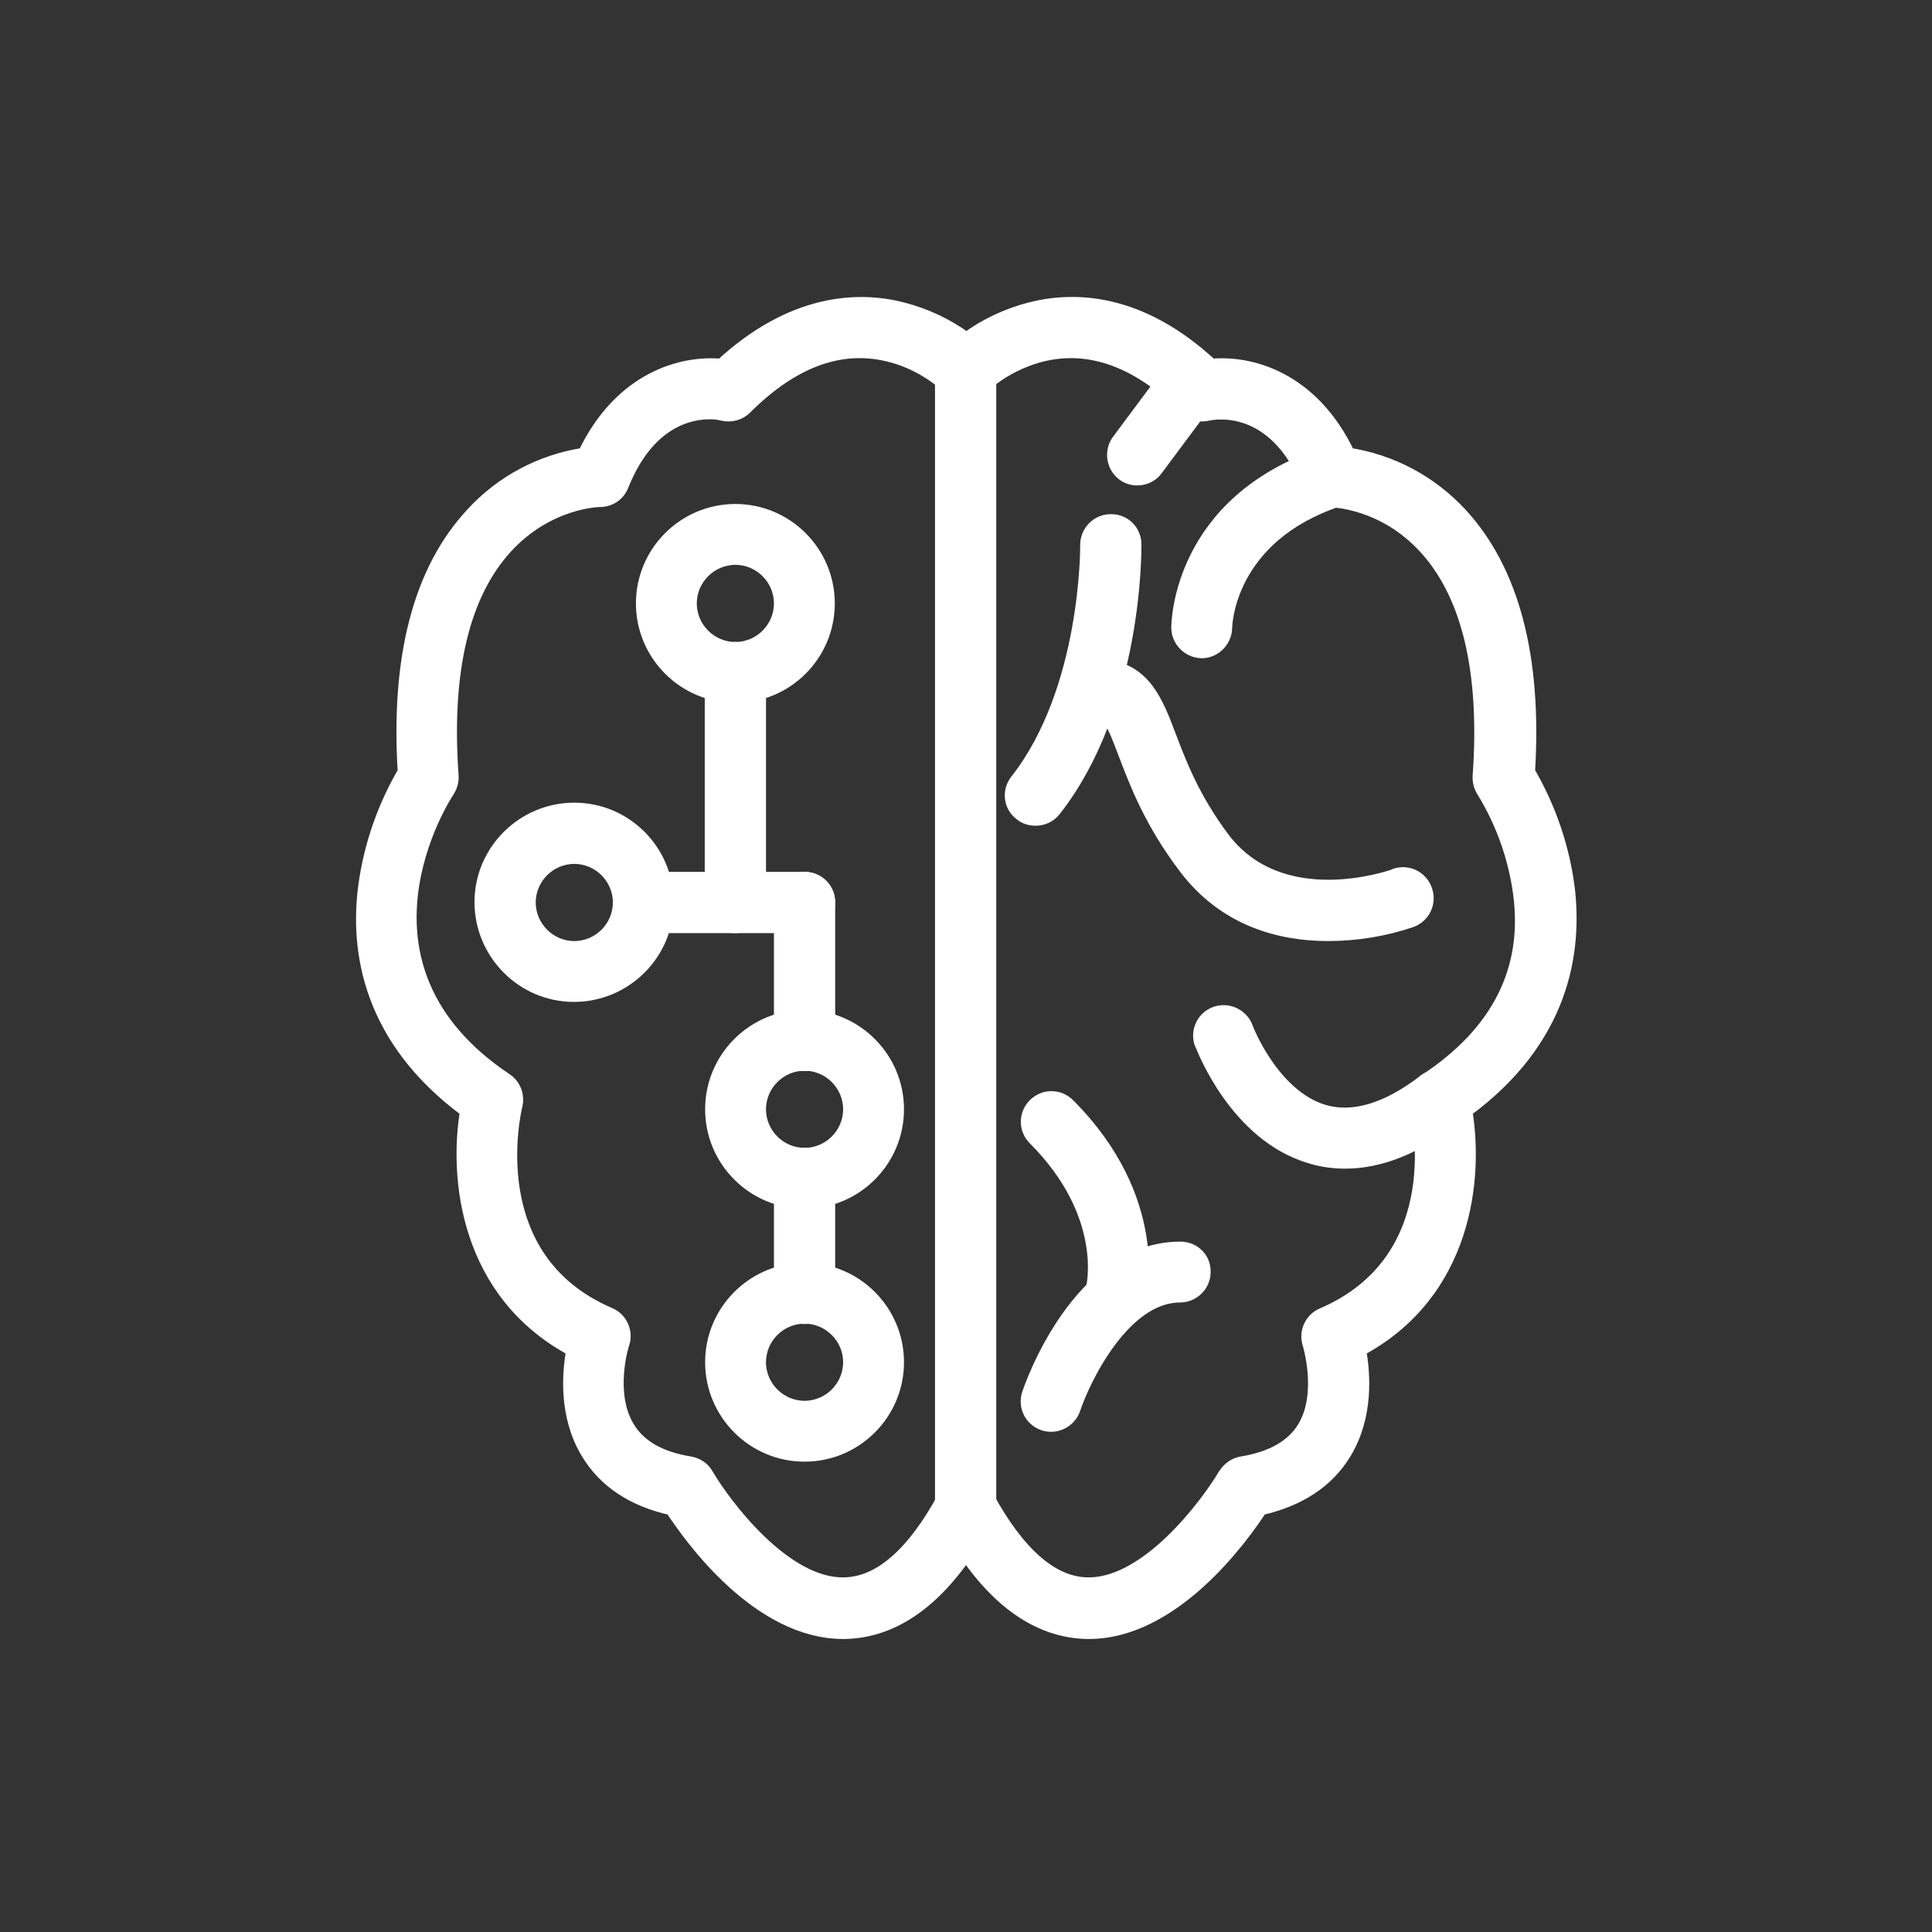 <?xml version="1.0" encoding="utf-8"?>
<!-- Generator: Adobe Illustrator 24.0.1, SVG Export Plug-In . SVG Version: 6.00 Build 0)  -->
<svg version="1.1" id="Capa_1" xmlns="http://www.w3.org/2000/svg" xmlns:xlink="http://www.w3.org/1999/xlink" x="0px" y="0px"
	 viewBox="0 0 511 511" style="enable-background:new 0 0 511 511;" xml:space="preserve">
<rect x="0" y="0" width="511" height="511" fill="#333333" stroke="none"/>
<style type="text/css">
	.st0{fill:#FFFFFF;stroke:#FFFFFF;stroke-width:4;stroke-miterlimit:10;}
</style>
<title>brain-round3</title>
<path class="st0" d="M414.5,234.8c-1.4-10.8-5-21.2-10.5-30.6c1.9-30.4-4.2-53.3-17.9-68.1c-7.8-8.4-18.2-14-29.6-15.7
	c-9.7-20.5-26.2-24.5-36.2-23.5c-18.8-17.5-36.1-17.9-47.6-15c-6.2,1.6-12,4.3-17.1,8.1c-5.1-3.8-10.9-6.5-17.1-8.1
	c-11.4-2.9-28.8-2.4-47.6,15c-10-1-26.5,3-36.2,23.5c-11.4,1.7-21.8,7.2-29.6,15.7c-13.8,14.8-19.8,37.7-17.9,68.1
	c-5.5,9.4-9.1,19.8-10.5,30.6c-2.1,16.6,1.1,39.9,27,58.9c-3,17.7-0.2,48.2,28.1,63.2c-1.2,6.4-2,17.6,3.8,27.2
	c4.5,7.5,12,12.5,22.2,14.7c5.2,8,23,32.7,45.2,32.7h0.4c11.9-0.2,22.7-7.2,32.1-21c9.4,13.8,20.2,20.8,32.1,21
	c22.4,0.3,40.5-24.7,45.7-32.7c10.2-2.3,17.7-7.2,22.2-14.7c5.8-9.6,5-20.7,3.8-27.2c28.3-15,31.1-45.5,28.1-63.2
	C413.4,274.7,416.5,251.4,414.5,234.8z M377.3,285.9c-2.1,1.4-3.2,4-2.5,6.5c0.4,1.7,9.7,40.6-24.9,55.5c-2.9,1.2-4.4,4.5-3.4,7.5
	c0,0.1,4.1,13.2-1.4,22.3c-3,5-8.6,8.2-16.6,9.5c-1.8,0.3-3.3,1.4-4.3,2.9c-4.8,8.1-20.5,29.1-36.2,29.1h-0.3
	c-9.5-0.1-18.5-8-26.8-23.2c-1.2-2-3.3-3.2-5.6-3.2c-2.2,0-4.3,1.2-5.3,3.2c-8.3,15.3-17.3,23.1-26.8,23.2
	c-15.8,0.3-31.7-20.9-36.5-29.1c-0.9-1.6-2.5-2.6-4.3-2.9c-8-1.3-13.5-4.5-16.5-9.5c-5.6-9.2-1.5-22.3-1.4-22.4c1-3-0.5-6.3-3.4-7.5
	c-34.5-14.8-25.3-53.8-24.9-55.5c0.6-2.5-0.4-5.1-2.5-6.5c-45.4-30.3-16.6-75-15.4-76.8c0.7-1.1,1.1-2.5,1-3.8
	c-2-27.7,2.9-48.2,14.4-60.7c11.1-12.1,24.5-12.4,25-12.4c2.5,0,4.7-1.5,5.6-3.8c6.8-17,17.8-19.4,23.4-19.4c1.2,0,2.4,0.1,3.5,0.4
	c2.1,0.5,4.3-0.1,5.8-1.6c12.4-12.4,25.1-17.1,37.8-14.1c6,1.4,11.5,4.4,16.1,8.5c1.1,1.1,2.7,1.8,4.3,1.8h0.2
	c1.6,0,3.2-0.6,4.3-1.8c4.5-4,9.9-6.9,15.7-8.4c12.9-3.2,25.8,1.5,38.3,14c1.5,1.5,3.7,2.1,5.7,1.6c1.8-0.4,18-3.4,27,19.1
	c0.9,2.3,3.1,3.8,5.6,3.8c0.6,0,14,0.3,25.1,12.4c11.5,12.5,16.4,33,14.4,60.7c-0.1,1.3,0.3,2.7,1,3.8c5.1,8.3,8.4,17.6,9.7,27.2
	C404.9,256.5,396.5,273.2,377.3,285.9z"/>
<path class="st0" d="M357.8,124.2c-1-3.2-4.4-4.9-7.6-3.8h-0.1c-37.8,12.6-38.3,44.2-38.3,45.6c0,3.3,2.7,6,6,6.1l0,0
	c3.3,0,6-2.7,6.1-6c0-1,0.7-24.3,30-34.1C357.1,130.9,358.9,127.5,357.8,124.2L357.8,124.2z"/>
<path class="st0" d="M385.3,287.3c-2-2.6-5.8-3.2-8.4-1.2c0,0-0.1,0-0.1,0.1c-9.9,7.6-18.9,10.2-26.6,8c-13.8-4-20.8-22.2-20.8-22.4
	c-1.2-3.1-4.7-4.7-7.8-3.6c-3.1,1.1-4.8,4.5-3.7,7.7c0,0,0,0.1,0.1,0.1c0.4,1,9.1,24.1,28.8,29.8c2.9,0.9,6,1.3,9,1.3
	c9.1,0,18.6-3.8,28.5-11.3C386.8,293.7,387.3,289.9,385.3,287.3z"/>
<path class="st0" d="M282.4,292.4c-2.4-2.4-6.2-2.4-8.6,0s-2.4,6.2,0,8.6c19.8,19.8,15.7,38.8,15.4,39.7c-0.8,3.2,1.2,6.5,4.4,7.3
	c0.5,0.1,1,0.2,1.5,0.2c2.8,0,5.2-1.9,5.9-4.6C301.4,342.6,307.3,317.3,282.4,292.4z"/>
<path class="st0" d="M376.8,235.4c-1.1-3.1-4.5-4.8-7.7-3.7c0,0-0.1,0-0.1,0.1c-1.2,0.4-30.2,10.6-45.7-9.9
	c-8-10.7-11.4-19.8-14.2-27.1c-3.4-9-6.6-17.5-17.2-18.4c-3.4-0.3-6.3,2.2-6.6,5.6c-0.3,3.4,2.2,6.3,5.6,6.6l0,0
	c2.5,0.2,3.5,1.7,6.8,10.5c2.9,7.6,6.8,18.1,15.9,30.1c10.6,14.1,25.4,17.7,37.6,17.7c7.5,0,14.9-1.2,22-3.6
	C376.4,242.1,378,238.6,376.8,235.4z"/>
<path class="st0" d="M255.4,91.6c-3.3,0-6.1,2.7-6.1,6v0.1V399c0,3.4,2.7,6.1,6.1,6.1c3.4,0,6.1-2.7,6.1-6.1V97.7
	C261.5,94.3,258.8,91.6,255.4,91.6z"/>
<path class="st0" d="M299.9,144c0-3.3-2.6-6-5.9-6c-0.1,0-0.2,0-0.3,0c-3.3,0-6,2.8-6,6.1v0.1c0,0.4,0.3,38.3-18.6,62.4
	c-2.1,2.6-1.7,6.4,0.9,8.4c0,0,0.1,0,0.1,0.1c1.1,0.9,2.4,1.3,3.8,1.3c1.9,0,3.6-0.8,4.8-2.3C300.2,186.7,299.9,145.7,299.9,144z"/>
<path class="st0" d="M312.2,330.4c-26.8,0-39.4,36.7-39.9,38.3c-1.1,3.2,0.6,6.6,3.8,7.7c0.6,0.2,1.3,0.3,1.9,0.3
	c2.6,0,5-1.7,5.8-4.2c2.8-8.3,13.4-30,28.3-30c3.3,0,6.1-2.7,6.1-6v-0.1c0.1-3.3-2.5-5.9-5.8-6C312.3,330.4,312.3,330.4,312.2,330.4
	z"/>
<path class="st0" d="M319.1,95.9c-2.7-2-6.5-1.4-8.5,1.2L296,116.7c-2,2.7-1.4,6.5,1.2,8.5c1,0.8,2.3,1.2,3.6,1.2
	c1.9,0,3.8-0.9,4.9-2.5l14.6-19.6c2-2.5,1.6-6.2-1-8.2C319.2,96,319.2,96,319.1,95.9z"/>
<path class="st0" d="M194.5,135.3c-13.4,0-24.3,10.9-24.3,24.3s10.9,24.3,24.3,24.3s24.3-10.9,24.3-24.3S207.9,135.3,194.5,135.3z
	 M194.5,171.8c-6.7,0-12.2-5.5-12.2-12.2s5.5-12.2,12.2-12.2s12.2,5.5,12.2,12.2l0,0C206.7,166.3,201.2,171.8,194.5,171.8z"/>
<path class="st0" d="M151.9,214.3c-13.4,0-24.4,10.9-24.4,24.3c0,13.4,10.9,24.4,24.3,24.4s24.4-10.9,24.4-24.3
	C176.2,225.3,165.4,214.3,151.9,214.3L151.9,214.3z M151.9,250.9c-6.7,0-12.2-5.5-12.2-12.2s5.5-12.2,12.2-12.2s12.2,5.5,12.2,12.2
	l0,0C164.1,245.4,158.6,250.9,151.9,250.9z"/>
<path class="st0" d="M212.8,269.1c-13.4,0-24.3,10.9-24.3,24.3s10.9,24.3,24.3,24.3s24.3-10.9,24.3-24.3l0,0
	C237.1,280,226.2,269.1,212.8,269.1z M212.8,305.6c-6.7,0-12.2-5.5-12.2-12.2s5.5-12.2,12.2-12.2s12.2,5.5,12.2,12.2
	S219.5,305.6,212.8,305.6z"/>
<path class="st0" d="M212.8,336c-13.4,0-24.3,10.9-24.3,24.3s10.9,24.3,24.3,24.3s24.3-10.9,24.3-24.3l0,0
	C237.1,346.9,226.2,336,212.8,336z M212.8,372.5c-6.7,0-12.2-5.5-12.2-12.2s5.5-12.2,12.2-12.2s12.2,5.5,12.2,12.2
	S219.5,372.5,212.8,372.5z"/>
<path class="st0" d="M194.5,171.8c-3.3,0-6.1,2.7-6.1,6v0.1v60.8c0,3.4,2.7,6.1,6.1,6.1c3.4,0,6.1-2.7,6.1-6.1v-60.8
	C200.6,174.6,197.9,171.8,194.5,171.8C194.6,171.8,194.5,171.8,194.5,171.8z"/>
<path class="st0" d="M212.8,232.6h-42.6c-3.4,0-6.1,2.7-6.1,6.1c0,3.4,2.7,6.1,6.1,6.1l0,0h42.6c3.3,0,6.1-2.7,6.1-6v-0.1
	C218.9,235.3,216.2,232.6,212.8,232.6z"/>
<path class="st0" d="M212.8,232.6c-3.3,0-6.1,2.7-6.1,6v0.1v36.5c0,3.4,2.7,6.1,6.1,6.1c3.4,0,6.1-2.7,6.1-6.1v-36.5
	C218.9,235.3,216.2,232.6,212.8,232.6z"/>
<path class="st0" d="M212.8,305.6c-3.3,0-6.1,2.7-6.1,6v0.1v30.4c0,3.4,2.7,6.1,6.1,6.1c3.4,0,6.1-2.7,6.1-6.1l0,0v-30.4
	C218.9,308.3,216.2,305.6,212.8,305.6z"/>
</svg>
